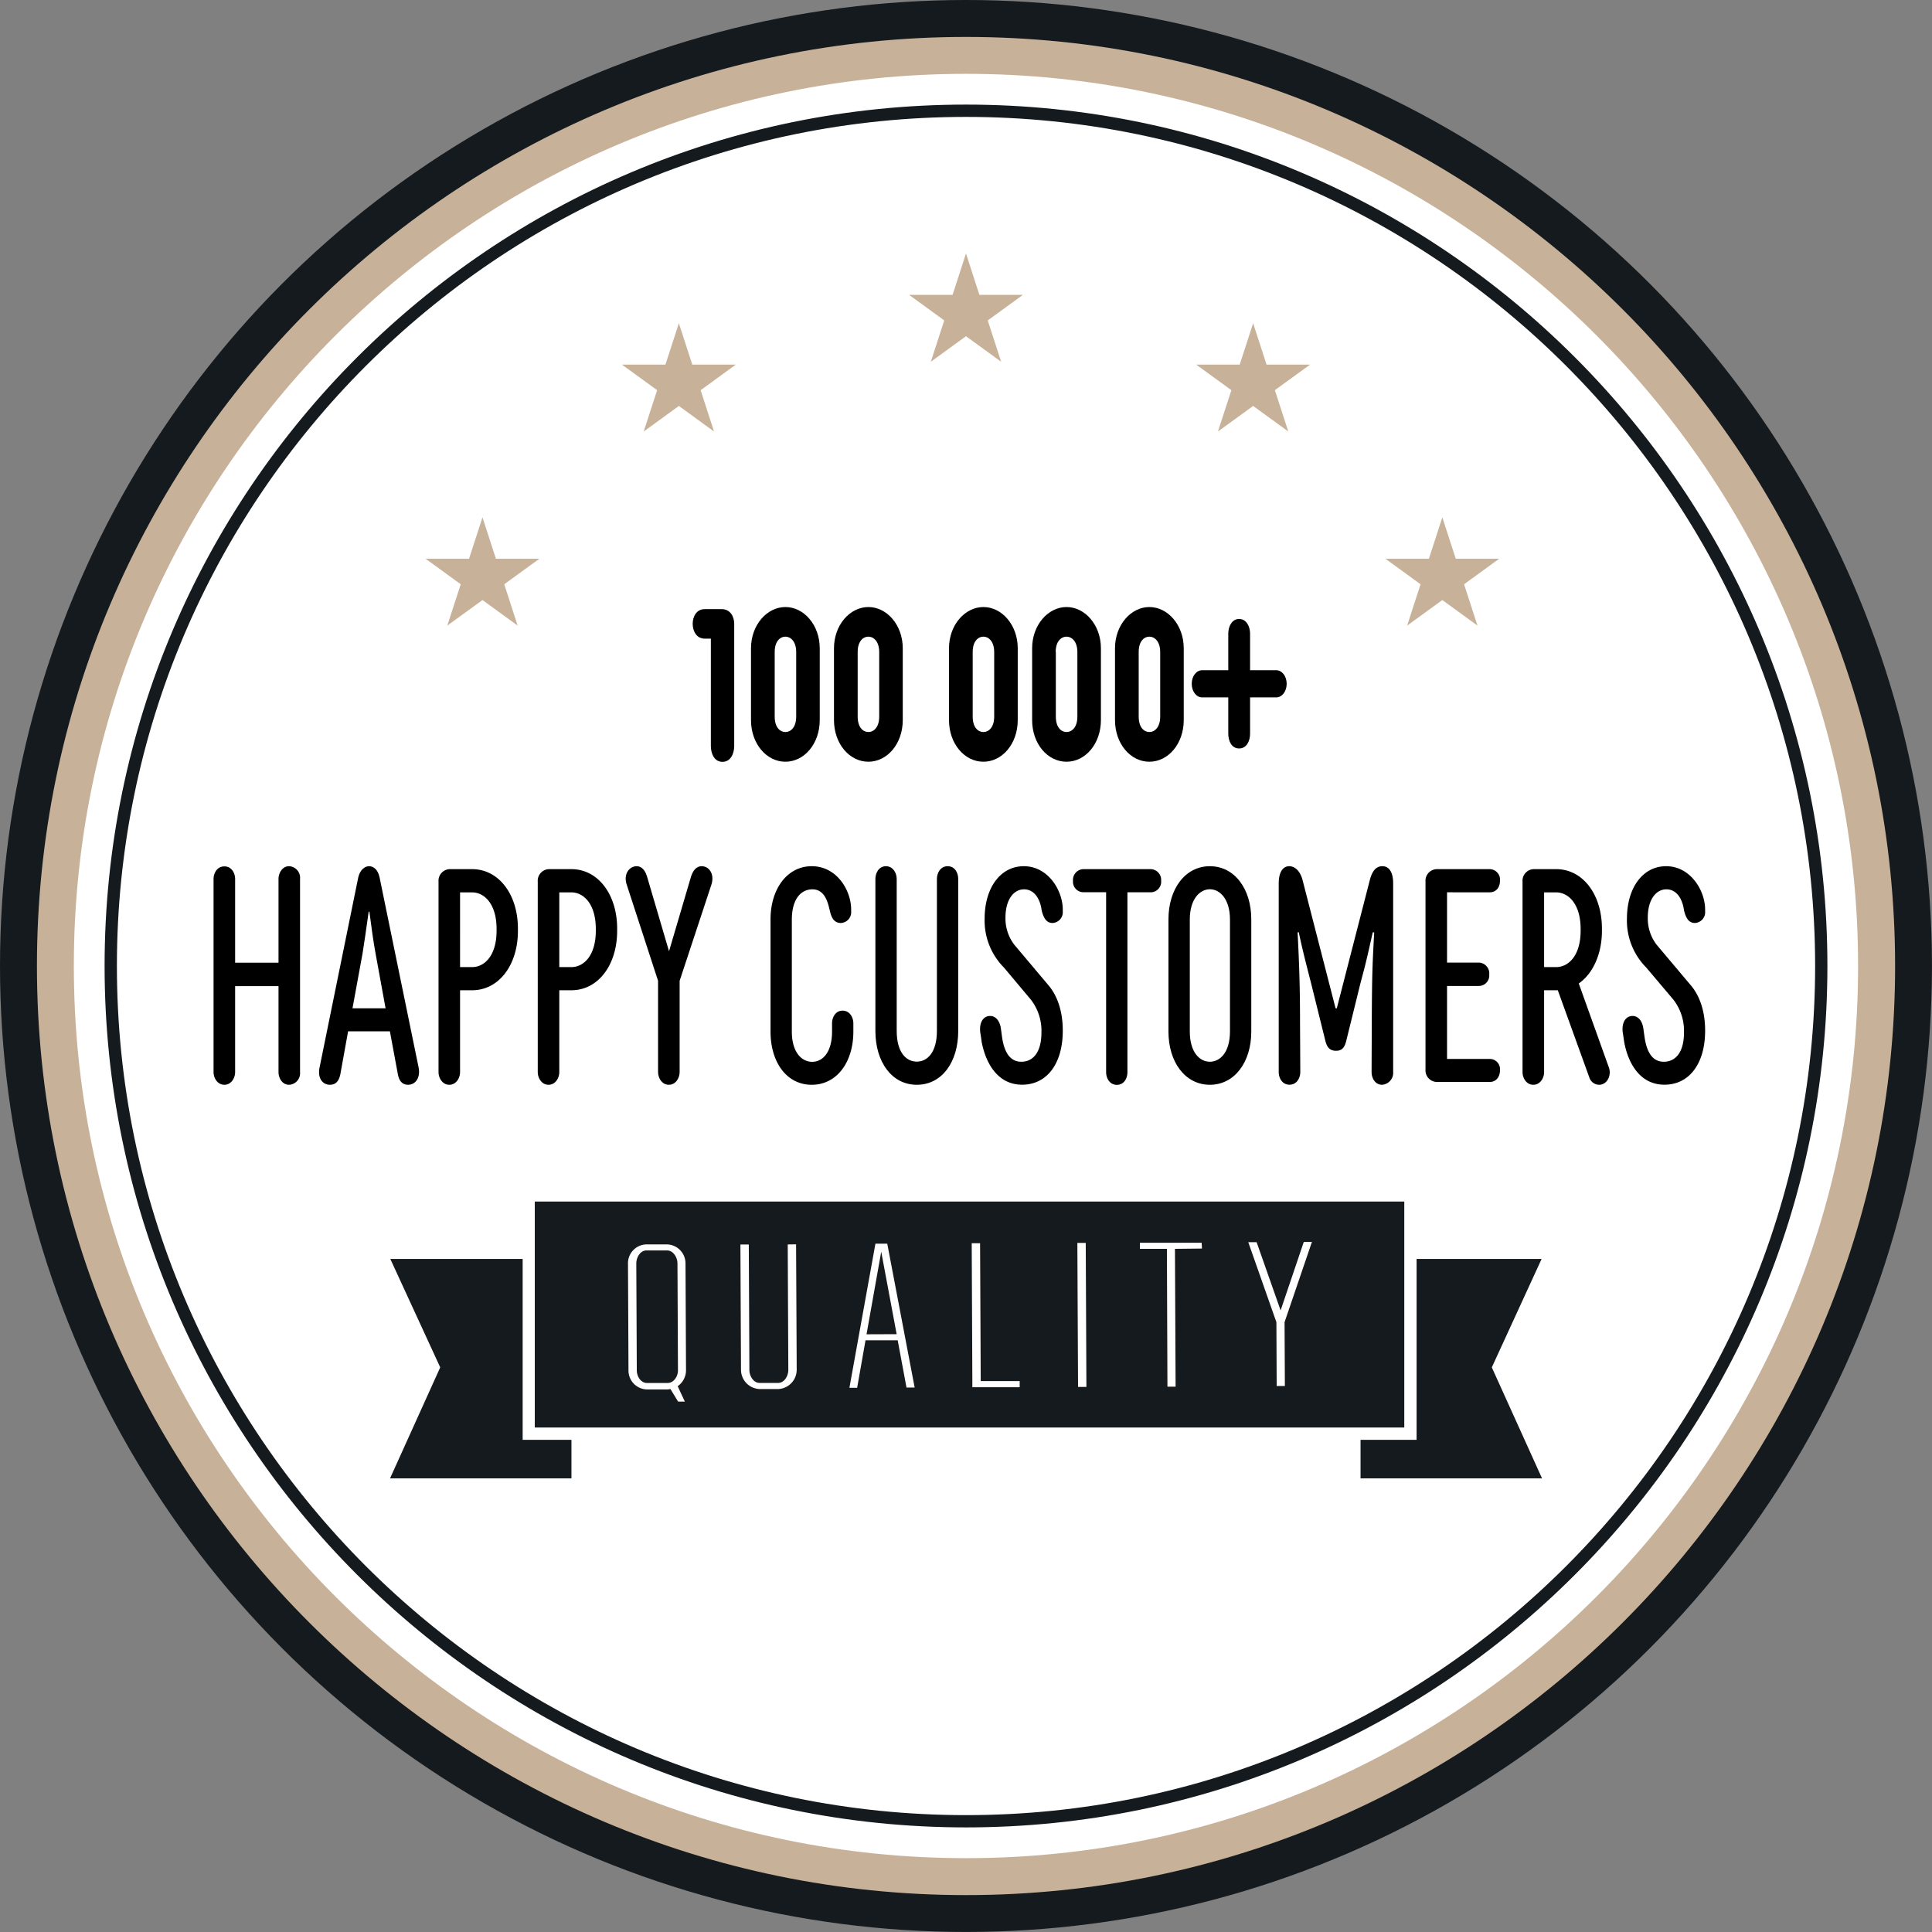 <svg id="Ebene_1" data-name="Ebene 1" xmlns="http://www.w3.org/2000/svg" viewBox="0 0 500.57 500.57"><rect x="0" y="0" width="500.57" height="500.57" fill="#808080" stroke="none"/><defs><style>.cls-1,.cls-4,.cls-5{fill:#151a1e;}.cls-2{fill:#c7b299;}.cls-3{fill:#fff;}.cls-4{stroke:#91d4d9;}.cls-4,.cls-5{stroke-miterlimit:10;}.cls-5{stroke:#fff;}.cls-6{fill:#382013;}</style></defs><circle class="cls-1" cx="250.28" cy="250.28" r="250.28"/><path class="cls-2" d="M249.87,490.44c-132.74,0-240.72-108-240.72-240.72S117.13,9,249.87,9,490.59,117,490.59,249.72s-108,240.72-240.72,240.72Z" transform="translate(0.42 0.57)"/><path class="cls-3" d="M249.87,480.87c-127.46,0-231.16-103.7-231.16-231.15S122.41,18.56,249.87,18.56,481,122.26,481,249.72,377.33,480.87,249.87,480.87Z" transform="translate(0.42 0.57)"/><path class="cls-1" d="M249.87,472.9c-123.06,0-223.19-100.12-223.19-223.18S126.81,26.53,249.87,26.53,473.05,126.65,473.05,249.72,372.93,472.9,249.87,472.9Zm0-443.18c-121.31,0-220,98.69-220,220s98.69,220,220,220,220-98.69,220-220-98.69-220-220-220Z" transform="translate(0.42 0.57)"/><polygon class="cls-2" points="250.28 65.68 253.76 76.4 265.03 76.4 255.92 83.02 259.39 93.73 250.28 87.11 241.17 93.73 244.65 83.02 235.54 76.4 246.8 76.4 250.28 65.68"/><polygon class="cls-2" points="324.68 83.75 328.16 94.47 339.43 94.47 330.31 101.09 333.79 111.8 324.68 105.18 315.56 111.8 319.04 101.09 309.93 94.47 321.2 94.47 324.68 83.75"/><polygon class="cls-2" points="175.89 83.75 179.37 94.47 190.64 94.47 181.53 101.09 185 111.8 175.89 105.18 166.78 111.8 170.26 101.09 161.14 94.47 172.41 94.47 175.89 83.75"/><polygon class="cls-4" points="350.92 384.62 401.93 384.62 388.26 354.29 401.93 324.59 350.92 324.59 350.92 384.62"/><path class="cls-3" d="M404,385.65H348.9V322.43H404l-14.4,31.3L404,385.65Zm-51.89-3.19h47L386.1,353.71,399,325.62H352.09v56.84Z" transform="translate(0.42 0.57)"/><polygon class="cls-5" points="149.65 384.62 98.64 384.62 112.3 354.29 98.64 324.59 149.65 324.59 149.65 384.62"/><path class="cls-3" d="M150.83,385.65H95.76l14.37-31.92-14.4-31.3h55.1v63.22Zm-50.14-3.19h46.95V325.62H100.71l12.93,28.09-13,28.75Z" transform="translate(0.42 0.57)"/><rect class="cls-5" x="136.96" y="309.72" width="228.47" height="61.73"/><path class="cls-3" d="M366.61,372.48H135V307.56H366.61v64.92Zm-228.47-3.19H363.42V310.75H138.14v58.54Z" transform="translate(0.42 0.57)"/><path class="cls-6" d="M175.16,358.58l1.86,4h-1.74l-2-3.27a3.29,3.29,0,0,1-.74.11l-5.33,0a4.88,4.88,0,0,1-4.79-4.89l-.13-27.68a4.88,4.88,0,0,1,4.74-5l5.33,0a4.92,4.92,0,0,1,4.83,4.95l.13,27.68A5,5,0,0,1,175.16,358.58Zm.08-4.12-.13-27.68c0-1.59-1.12-3.38-2.71-3.37l-5.34,0c-1.58,0-2.63,1.81-2.62,3.4l.13,27.68c0,1.59,1.07,3.27,2.65,3.27l5.34,0C174.15,357.74,175.25,356.05,175.24,354.46Z" transform="translate(0.42 0.57)"/><path class="cls-6" d="M205.84,321.83l.16,32.49a5,5,0,0,1-4.79,5l-4.81,0a5,5,0,0,1-4.83-4.95l-.15-32.49h2.17l.15,32.5c0,1.58,1.07,3.37,2.66,3.36l4.8,0c1.59,0,2.64-1.81,2.63-3.39l-.15-32.49Z" transform="translate(0.42 0.57)"/><path class="cls-6" d="M232.17,346.69l-8.34,0L221.66,359h-2l6.74-37.34h3.06l7.1,37.27h-2.11Zm-.27-1.58-4-21.38-3.81,21.41Z" transform="translate(0.42 0.57)"/><path class="cls-6" d="M263.77,357.27v1.58l-10.09,0h-2.17v-1.58l-.16-35.72h2.16l.17,35.72Z" transform="translate(0.42 0.57)"/><path class="cls-6" d="M281.06,358.77H278.9l-.18-37.3h2.17Z" transform="translate(0.42 0.57)"/><path class="cls-6" d="M311,322.92,304,323l.17,35.71-2.11,0L301.92,323l-7,0v-1.58l7,0H304l6.92,0Z" transform="translate(0.42 0.57)"/><path class="cls-6" d="M339.49,321.2,332.4,342l.08,16.53h-2.12L330.29,342,323,321.27h2.16l6.22,17.68,6-17.73Z" transform="translate(0.42 0.57)"/><path class="cls-3" d="M175.16,358.58l1.86,4h-1.74l-2-3.27a3.29,3.29,0,0,1-.74.11l-5.33,0a4.88,4.88,0,0,1-4.79-4.89l-.13-27.68a4.88,4.88,0,0,1,4.74-5l5.33,0a4.92,4.92,0,0,1,4.83,4.95l.13,27.68A5,5,0,0,1,175.16,358.58Zm.08-4.12-.13-27.68c0-1.59-1.12-3.38-2.71-3.37l-5.34,0c-1.58,0-2.63,1.81-2.62,3.4l.13,27.68c0,1.59,1.07,3.27,2.65,3.27l5.34,0C174.15,357.74,175.25,356.05,175.24,354.46Z" transform="translate(0.42 0.57)"/><path class="cls-3" d="M205.84,321.83l.16,32.49a5,5,0,0,1-4.79,5l-4.81,0a5,5,0,0,1-4.83-4.95l-.15-32.49h2.17l.15,32.5c0,1.58,1.07,3.37,2.66,3.36l4.8,0c1.59,0,2.64-1.81,2.63-3.39l-.15-32.49Z" transform="translate(0.42 0.57)"/><path class="cls-3" d="M232.17,346.69l-8.34,0L221.66,359h-2l6.74-37.34h3.06l7.1,37.27h-2.11Zm-.27-1.58-4-21.38-3.81,21.41Z" transform="translate(0.42 0.57)"/><path class="cls-3" d="M263.77,357.27v1.58l-10.09,0h-2.17v-1.58l-.16-35.72h2.16l.17,35.72Z" transform="translate(0.42 0.57)"/><path class="cls-3" d="M281.06,358.77H278.9l-.18-37.3h2.17Z" transform="translate(0.42 0.57)"/><path class="cls-3" d="M311,322.92,304,323l.17,35.71-2.11,0L301.92,323l-7,0v-1.58l7,0H304l6.92,0Z" transform="translate(0.42 0.57)"/><path class="cls-3" d="M339.49,321.2,332.4,342l.08,16.53h-2.12L330.29,342,323,321.27h2.16l6.22,17.68,6-17.73Z" transform="translate(0.42 0.57)"/><path d="M77.32,277.2a3,3,0,0,1-2.85,3.29c-1.78,0-2.73-1.76-2.73-3.29V254.93H60.5V277.2c0,1.53-1,3.29-2.79,3.29s-2.8-1.76-2.8-3.29v-50c0-1.53.89-3.29,2.8-3.29s2.79,1.76,2.79,3.29v21.66H71.74V227.15c0-1.53,1-3.29,2.73-3.29a3,3,0,0,1,2.85,3.29Z" transform="translate(0.42 0.57)"/><path d="M87.74,277.89c-.45,2-1.46,2.6-2.67,2.6-1.9,0-3.3-1.68-2.67-4.59l10-49.13c.45-2,1.72-2.91,2.8-2.91s2.28.76,2.73,2.91l10.09,49.13c.58,2.75-.76,4.59-2.73,4.59-1.14,0-2.22-.61-2.6-2.6l-2.09-11.25H89.77Zm3.17-17.22h8.57l-2.6-14.23c-.57-3.14-1.08-6.74-1.59-10.79H95.1c-.51,3.67-1.27,8.95-1.58,10.79Z" transform="translate(0.42 0.57)"/><path d="M118.78,277.2c0,1.53-1,3.29-2.79,3.29s-2.79-1.76-2.79-3.29V227.84a3,3,0,0,1,2.85-3.22h5.84c7,0,11.88,6.66,11.88,15.39v.61c0,8.8-4.89,15.38-11.88,15.38h-3.11ZM121.89,250c3.18,0,6.35-2.91,6.35-9.42v-.46c0-6.5-3.17-9.48-6.35-9.48h-3.11V250Z" transform="translate(0.42 0.57)"/><path d="M144.49,277.2c0,1.53-1,3.29-2.79,3.29s-2.79-1.76-2.79-3.29V227.84a3,3,0,0,1,2.86-3.22h5.84c7,0,11.87,6.66,11.87,15.39v.61c0,8.8-4.89,15.38-11.87,15.38h-3.12ZM147.61,250c3.17,0,6.34-2.91,6.34-9.42v-.46c0-6.5-3.17-9.48-6.34-9.48h-3.12V250Z" transform="translate(0.42 0.57)"/><path d="M178.65,226.46c.76-2.29,2-2.6,2.73-2.6,2,0,3.43,2.14,2.48,4.9l-8.19,24.79V277.2c0,1.53-1,3.29-2.8,3.29s-2.79-1.76-2.79-3.29V253.55L162,228.76c-1-2.76.57-4.9,2.54-4.9.82,0,2,.46,2.66,2.6l5.72,19.44Z" transform="translate(0.42 0.57)"/><path d="M215.16,264.57c0-1.53.88-3.29,2.73-3.29s2.79,1.76,2.79,3.29v2.14c0,7.89-4.25,13.78-10.79,13.78s-10.67-5.89-10.67-13.78V237.63c0-7.88,4.32-13.77,10.67-13.77,6.54,0,10.22,6.28,10.22,11.25v.46a2.79,2.79,0,0,1-2.67,3c-2,0-2.54-1.83-2.86-3.21l-.19-.77c-.44-1.76-1.33-4.74-4.31-4.74s-5.34,2.52-5.34,7.88v28.93c0,5.51,2.61,7.88,5.27,7.88s5.15-2.37,5.15-7.88Z" transform="translate(0.42 0.57)"/><path d="M247.85,266.56c0,8-4.19,13.93-10.73,13.93s-10.73-6-10.73-13.93V227.15c0-1.53.89-3.29,2.73-3.29s2.79,1.76,2.79,3.29v39.34c0,5.58,2.42,8,5.21,8s5.21-2.45,5.21-8V227.15c0-1.53.89-3.29,2.79-3.29s2.73,1.76,2.73,3.29Z" transform="translate(0.42 0.57)"/><path d="M253.94,269.47l-.31-2.14c-.51-2.68.57-4.67,2.47-4.67,1.59,0,2.54,1.45,2.8,3.21l.31,2.3c.7,4.74,2.61,6.35,5,6.35,2.86,0,5.2-2.22,5.2-7.58a13.21,13.21,0,0,0-2.72-8.49l-7-8.34a17.25,17.25,0,0,1-5-12.63c0-8,4.07-13.62,10.16-13.62,6.29,0,10.09,6.28,10.09,11.25v.46a2.79,2.79,0,0,1-2.66,3c-1.65,0-2.35-1.45-2.8-3.21l-.12-.77c-.64-3.06-2.29-4.74-4.45-4.74-2.66,0-4.82,2.6-4.82,7.35a11.19,11.19,0,0,0,2.29,7l8.76,10.4c1.14,1.3,3.8,4.9,3.8,11.87,0,8.64-4.18,14-10.53,14S255,274.9,253.94,269.47Z" transform="translate(0.42 0.57)"/><path d="M297.69,224.62a2.77,2.77,0,0,1,2.73,3,2.73,2.73,0,0,1-2.73,3h-6v46.6c0,1.53-.83,3.29-2.73,3.29s-2.79-1.76-2.79-3.29V230.6h-5.91a2.7,2.7,0,0,1-2.67-2.91,2.79,2.79,0,0,1,2.67-3.07Z" transform="translate(0.42 0.57)"/><path d="M302.32,237.63c0-7.88,4.32-13.77,10.73-13.77s10.73,5.89,10.73,13.77v29.08c0,7.89-4.32,13.78-10.73,13.78s-10.73-5.89-10.73-13.78Zm5.53.08v28.93c0,5.51,2.6,7.88,5.2,7.88s5.21-2.37,5.21-7.88V237.71c0-5.43-2.67-7.88-5.21-7.88S307.85,232.28,307.85,237.71Z" transform="translate(0.42 0.57)"/><path d="M355,264.19c.06-12.86.19-15.15.63-23.19h-.38c-2.35,10.56-2.22,9.34-3.37,13.93L348.41,269c-.5,2.22-1.46,2.68-2.66,2.68-1.84,0-2.42-1.15-2.8-2.68l-3.49-14.08c-.38-1.61-2.41-9.11-3.36-13.93h-.32c.44,8.5.63,14.7.63,23.19l.07,13c0,1.53-.89,3.29-2.8,3.29s-2.79-1.76-2.79-3.29V228.3c0-2.76,1-4.44,2.73-4.44,1.4,0,2.79,1.15,3.43,3.52l8.57,33.29h.32l8.57-33.29c.63-2.37,1.65-3.52,3.24-3.52,1.77,0,2.79,1.61,2.79,4.44v48.9a3.1,3.1,0,0,1-2.86,3.29c-1.84,0-2.73-1.76-2.73-3.29Z" transform="translate(0.42 0.57)"/><path d="M368.92,227.84a3,3,0,0,1,2.86-3.22h13.77a2.72,2.72,0,0,1,2.67,3c0,1.61-.89,3-2.67,3H374.5v18.21h8.2a2.79,2.79,0,0,1,2.73,3.06,2.72,2.72,0,0,1-2.73,3h-8.2v18.91h11.05a2.65,2.65,0,0,1,2.67,2.9c0,1.61-.89,3.06-2.67,3.06H371.78a3,3,0,0,1-2.86-3.21Z" transform="translate(0.42 0.57)"/><path d="M403.2,256h-3.55v21.2c0,1.53-1,3.29-2.8,3.29s-2.79-1.76-2.79-3.29V227.84a3,3,0,0,1,2.86-3.22h5.84c7,0,11.87,6.66,11.87,15.39v.61c0,6-2.35,11.1-6,13.62l7.68,21.43c1,2.29-.32,4.82-2.41,4.82a2.7,2.7,0,0,1-2.54-1.91Zm-.44-6c3.17,0,6.35-2.91,6.35-9.42v-.46c0-6.5-3.18-9.48-6.35-9.48h-3.11V250Z" transform="translate(0.42 0.57)"/><path d="M420.41,269.47l-.32-2.14c-.51-2.68.57-4.67,2.47-4.67,1.59,0,2.54,1.45,2.8,3.21l.32,2.3c.69,4.74,2.6,6.35,5,6.35,2.86,0,5.21-2.22,5.21-7.58a13.21,13.21,0,0,0-2.73-8.49l-7.05-8.34a17.25,17.25,0,0,1-5-12.63c0-8,4.07-13.62,10.16-13.62,6.29,0,10.1,6.28,10.1,11.25v.46a2.79,2.79,0,0,1-2.67,3c-1.65,0-2.35-1.45-2.79-3.21l-.13-.77c-.63-3.06-2.28-4.74-4.44-4.74-2.67,0-4.83,2.6-4.83,7.35a11.19,11.19,0,0,0,2.29,7l8.76,10.4c1.14,1.3,3.81,4.9,3.81,11.87,0,8.64-4.19,14-10.54,14S421.42,274.9,420.41,269.47Z" transform="translate(0.42 0.57)"/><polygon class="cls-2" points="125.01 134.04 128.49 144.76 139.76 144.76 130.65 151.38 134.12 162.09 125.01 155.47 115.89 162.09 119.37 151.38 110.26 144.76 121.53 144.76 125.01 134.04"/><polygon class="cls-2" points="373.7 134.04 377.18 144.76 388.44 144.76 379.33 151.38 382.81 162.09 373.7 155.47 364.58 162.09 368.06 151.38 358.95 144.76 370.22 144.76 373.7 134.04"/><path d="M186.56,157.25c2.32,0,3.25,2.06,3.25,3.8V192.7c0,2-.93,4.12-3.05,4.12s-3-2.17-3-4.12V164.9h-1.58c-2.2,0-3.13-2.06-3.13-3.85s.93-3.8,3.13-3.8Z" transform="translate(0.42 0.57)"/><path d="M194.16,167.39c0-6,4.11-10.68,8.91-10.68s8.9,4.66,8.9,10.68V186c0,6.12-4,10.79-8.9,10.79s-8.91-4.67-8.91-10.79Zm6.14,1v16.7c0,2.81,1.38,4,2.77,4s2.8-1.2,2.8-4v-16.7c0-2.71-1.38-4-2.8-4S200.3,165.65,200.3,168.36Z" transform="translate(0.42 0.57)"/><path d="M215.66,167.39c0-6,4.11-10.68,8.91-10.68s8.91,4.66,8.91,10.68V186c0,6.12-4,10.79-8.91,10.79s-8.91-4.67-8.91-10.79Zm6.14,1v16.7c0,2.81,1.39,4,2.77,4s2.81-1.2,2.81-4v-16.7c0-2.71-1.39-4-2.81-4S221.8,165.65,221.8,168.36Z" transform="translate(0.42 0.57)"/><path d="M245.46,167.39c0-6,4.11-10.68,8.91-10.68s8.9,4.66,8.9,10.68V186c0,6.12-4,10.79-8.9,10.79s-8.91-4.67-8.91-10.79Zm6.14,1v16.7c0,2.81,1.38,4,2.77,4s2.8-1.2,2.8-4v-16.7c0-2.71-1.38-4-2.8-4S251.6,165.65,251.6,168.36Z" transform="translate(0.42 0.57)"/><path d="M267,167.39c0-6,4.11-10.68,8.91-10.68s8.91,4.66,8.91,10.68V186c0,6.12-4,10.79-8.91,10.79S267,192.15,267,186Zm6.14,1v16.7c0,2.81,1.39,4,2.77,4s2.81-1.2,2.81-4v-16.7c0-2.71-1.39-4-2.81-4S273.1,165.65,273.1,168.36Z" transform="translate(0.42 0.57)"/><path d="M288.47,167.39c0-6,4.11-10.68,8.9-10.68s8.91,4.66,8.91,10.68V186c0,6.12-4,10.79-8.91,10.79s-8.9-4.67-8.9-10.79Zm6.14,1v16.7c0,2.81,1.38,4,2.76,4s2.81-1.2,2.81-4v-16.7c0-2.71-1.38-4-2.81-4S294.61,165.65,294.61,168.36Z" transform="translate(0.42 0.57)"/><path d="M311.07,180.12c-1.55,0-2.72-1.57-2.72-3.52s1.17-3.52,2.72-3.52h6.75v-9.49c0-1.79.9-3.79,2.81-3.79s2.84,2,2.84,3.79v9.49h6.76c1.54,0,2.72,1.57,2.72,3.52s-1.18,3.52-2.72,3.52h-6.76v9.43c0,1.79-.85,3.8-2.84,3.8s-2.81-2-2.81-3.8v-9.43Z" transform="translate(0.42 0.57)"/></svg>
